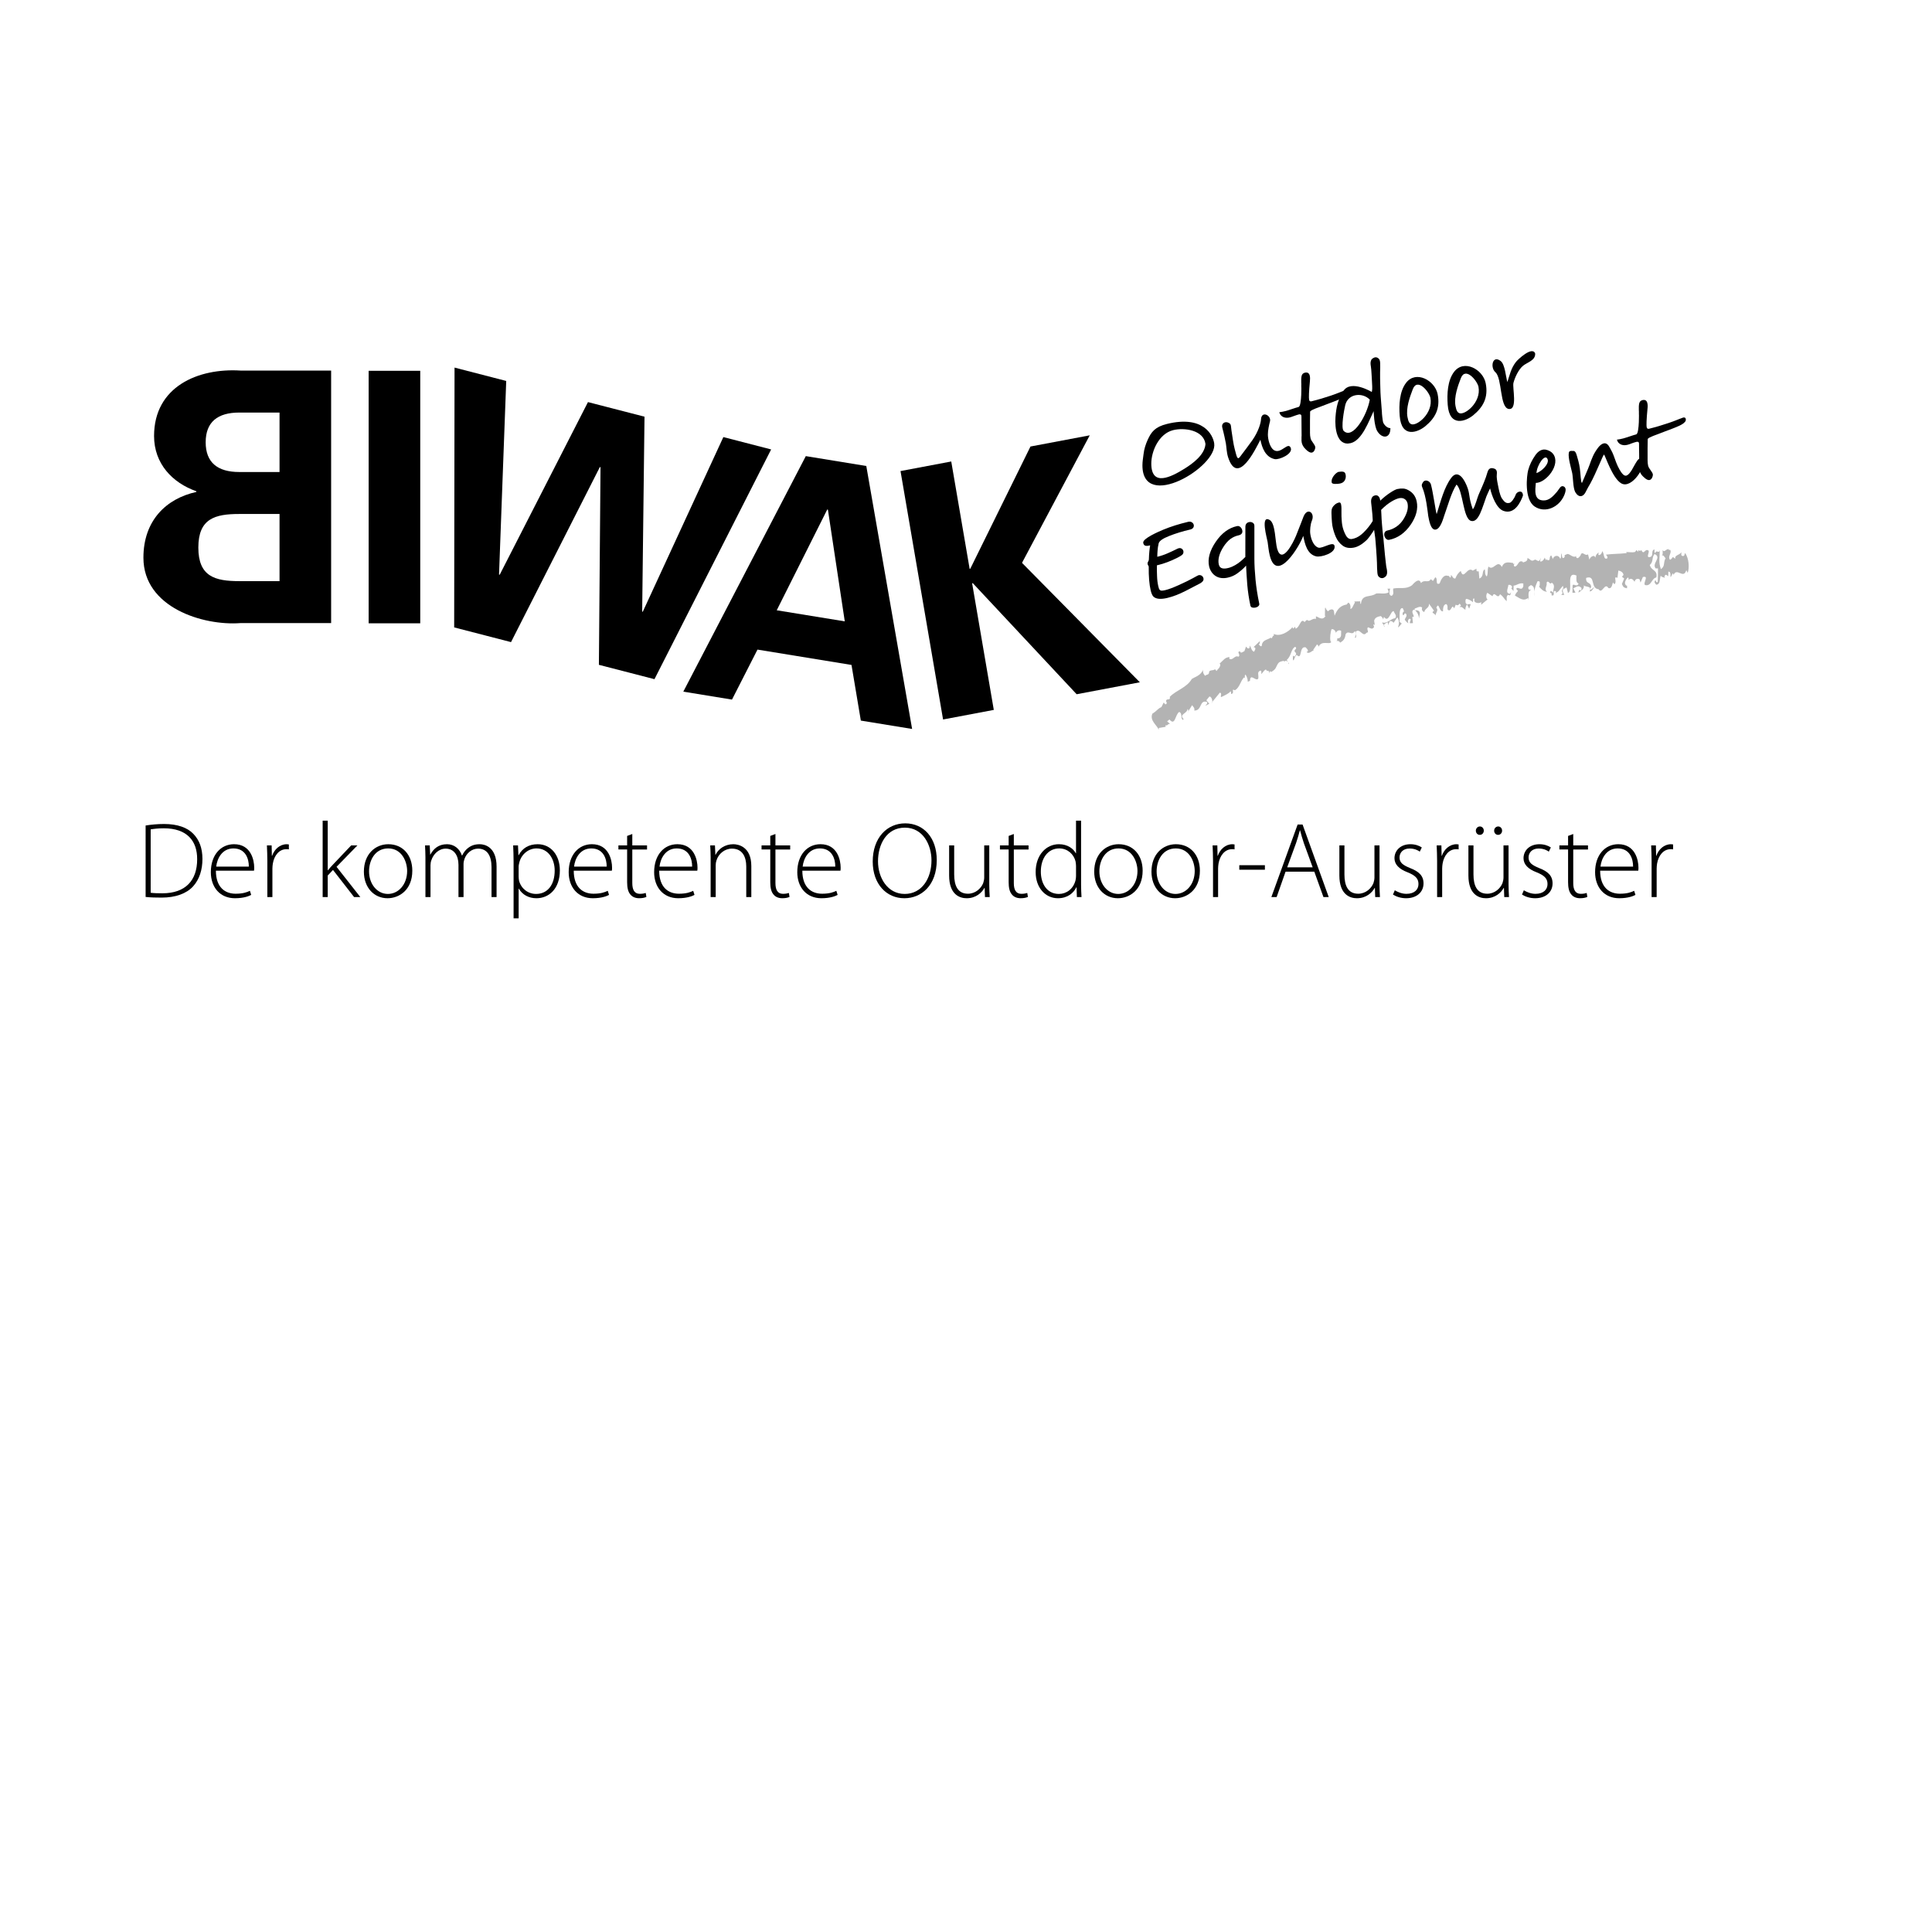 <?xml version="1.0" encoding="utf-8"?>
<!-- Generator: Adobe Illustrator 16.0.4, SVG Export Plug-In . SVG Version: 6.00 Build 0)  -->
<!DOCTYPE svg PUBLIC "-//W3C//DTD SVG 1.1//EN" "http://www.w3.org/Graphics/SVG/1.1/DTD/svg11.dtd">
<svg version="1.1" id="Ebene_1" xmlns="http://www.w3.org/2000/svg" xmlns:xlink="http://www.w3.org/1999/xlink" x="0px" y="0px"
	 width="366px" height="366px" viewBox="0 0 366 366" enable-background="new 0 0 366 366" xml:space="preserve">
<g>
	<path d="M27.586,156.383c1.039-0.163,2.222-0.285,3.506-0.285c2.508,0,4.403,0.673,5.545,1.875c1.102,1.142,1.713,2.671,1.713,4.75
		c0,2.019-0.551,3.854-1.794,5.219c-1.224,1.325-3.282,2.1-5.933,2.1c-1.06,0-2.059-0.021-3.037-0.122V156.383z M28.544,169.124
		c0.57,0.082,1.366,0.102,2.222,0.102c4.403,0,6.585-2.467,6.585-6.441c0.021-3.486-1.916-5.871-6.319-5.871
		c-1.061,0-1.896,0.102-2.487,0.204V169.124z"/>
	<path d="M40.9,164.945c0,3.139,1.712,4.362,3.73,4.362c1.427,0,2.161-0.285,2.712-0.551l0.244,0.775
		c-0.367,0.203-1.366,0.632-3.078,0.632c-2.813,0-4.566-2.06-4.566-4.934c0-3.262,1.875-5.301,4.403-5.301
		c3.2,0,3.812,3.018,3.812,4.424c0,0.266,0,0.429-0.04,0.592H40.9z M47.138,164.17c0.021-1.365-0.551-3.444-2.915-3.444
		c-2.161,0-3.099,1.937-3.262,3.444H47.138z"/>
	<path d="M50.645,163.09c0-0.979-0.041-1.998-0.082-2.936h0.897l0.041,1.978h0.04c0.429-1.224,1.447-2.202,2.793-2.202
		c0.123,0,0.266,0.021,0.388,0.041v0.938c-0.143-0.04-0.285-0.04-0.469-0.04c-1.346,0-2.304,1.162-2.569,2.731
		c-0.04,0.285-0.081,0.611-0.081,0.938v5.402h-0.958V163.09z"/>
	<path d="M62.083,164.863h0.041c0.244-0.306,0.652-0.754,0.958-1.08l3.445-3.629h1.182l-3.954,4.057l4.505,5.729h-1.183
		l-3.995-5.138l-0.999,1.061v4.077h-0.958v-14.474h0.958V164.863z"/>
	<path d="M78.108,164.945c0,3.669-2.508,5.219-4.689,5.219c-2.527,0-4.484-1.978-4.484-5.036c0-3.363,2.201-5.198,4.627-5.198
		C76.273,159.93,78.108,161.948,78.108,164.945z M69.913,165.067c0,2.446,1.569,4.281,3.567,4.281c2.038,0,3.649-1.835,3.649-4.343
		c0-1.794-1.02-4.28-3.588-4.28C71.054,160.726,69.913,162.968,69.913,165.067z"/>
	<path d="M80.596,162.499c0-0.897-0.041-1.57-0.082-2.345h0.897l0.081,1.732h0.041c0.611-1.121,1.55-1.957,3.16-1.957
		c1.365,0,2.405,0.897,2.812,2.141h0.041c0.285-0.591,0.632-1.019,0.999-1.325c0.632-0.529,1.305-0.815,2.345-0.815
		c0.958,0,3.18,0.53,3.18,4.24v5.77h-0.958v-5.667c0-2.202-0.856-3.507-2.548-3.507c-1.224,0-2.202,0.897-2.568,1.937
		c-0.103,0.286-0.184,0.612-0.184,0.959v6.278h-0.959v-6.116c0-1.773-0.855-3.058-2.426-3.058c-1.324,0-2.344,1.061-2.711,2.202
		c-0.102,0.265-0.163,0.611-0.163,0.938v6.034h-0.958V162.499z"/>
	<path d="M97.294,163.273c0-1.224-0.041-2.202-0.082-3.119h0.918l0.081,1.855h0.041c0.693-1.305,1.896-2.08,3.608-2.08
		c2.507,0,4.199,2.08,4.199,4.954c0,3.506-2.079,5.28-4.444,5.28c-1.406,0-2.649-0.632-3.322-1.814h-0.041v5.626h-0.958V163.273z
		 M98.252,166.087c0,0.265,0.041,0.529,0.082,0.774c0.407,1.509,1.712,2.487,3.221,2.487c2.242,0,3.526-1.814,3.526-4.424
		c0-2.202-1.223-4.199-3.445-4.199c-1.427,0-2.813,0.998-3.241,2.609c-0.061,0.265-0.143,0.57-0.143,0.835V166.087z"/>
	<path d="M108.691,164.945c0,3.139,1.712,4.362,3.73,4.362c1.427,0,2.161-0.285,2.712-0.551l0.244,0.775
		c-0.367,0.203-1.366,0.632-3.078,0.632c-2.813,0-4.566-2.06-4.566-4.934c0-3.262,1.875-5.301,4.403-5.301
		c3.2,0,3.812,3.018,3.812,4.424c0,0.266,0,0.429-0.04,0.592H108.691z M114.929,164.17c0.021-1.365-0.551-3.444-2.915-3.444
		c-2.161,0-3.099,1.937-3.262,3.444H114.929z"/>
	<path d="M119.783,157.993v2.161h2.792v0.774h-2.792v6.36c0,1.244,0.387,2.039,1.427,2.039c0.51,0,0.877-0.082,1.121-0.163
		l0.122,0.754c-0.326,0.143-0.774,0.245-1.365,0.245c-0.714,0-1.305-0.245-1.672-0.714c-0.448-0.51-0.611-1.325-0.611-2.324v-6.197
		h-1.651v-0.774h1.651v-1.794L119.783,157.993z"/>
	<path d="M124.879,164.945c0,3.139,1.713,4.362,3.73,4.362c1.427,0,2.161-0.285,2.711-0.551l0.245,0.775
		c-0.367,0.203-1.366,0.632-3.078,0.632c-2.813,0-4.566-2.06-4.566-4.934c0-3.262,1.875-5.301,4.403-5.301
		c3.2,0,3.812,3.018,3.812,4.424c0,0.266,0,0.429-0.041,0.592H124.879z M131.118,164.17c0.021-1.365-0.551-3.444-2.915-3.444
		c-2.161,0-3.099,1.937-3.262,3.444H131.118z"/>
	<path d="M134.625,162.499c0-0.897-0.041-1.57-0.082-2.345h0.897l0.081,1.773h0.041c0.53-1.101,1.753-1.998,3.364-1.998
		c0.938,0,3.404,0.47,3.404,4.139v5.871h-0.959v-5.79c0-1.773-0.692-3.384-2.711-3.384c-1.386,0-2.548,0.979-2.936,2.243
		c-0.081,0.244-0.143,0.57-0.143,0.876v6.055h-0.958V162.499z"/>
	<path d="M146.899,157.993v2.161h2.793v0.774h-2.793v6.36c0,1.244,0.387,2.039,1.427,2.039c0.51,0,0.876-0.082,1.121-0.163
		l0.122,0.754c-0.326,0.143-0.774,0.245-1.365,0.245c-0.714,0-1.305-0.245-1.672-0.714c-0.448-0.51-0.611-1.325-0.611-2.324v-6.197
		h-1.651v-0.774h1.651v-1.794L146.899,157.993z"/>
	<path d="M151.996,164.945c0,3.139,1.712,4.362,3.73,4.362c1.427,0,2.161-0.285,2.712-0.551l0.244,0.775
		c-0.367,0.203-1.366,0.632-3.078,0.632c-2.813,0-4.566-2.06-4.566-4.934c0-3.262,1.875-5.301,4.403-5.301
		c3.2,0,3.812,3.018,3.812,4.424c0,0.266,0,0.429-0.04,0.592H151.996z M158.234,164.17c0.021-1.365-0.551-3.444-2.915-3.444
		c-2.161,0-3.099,1.937-3.262,3.444H158.234z"/>
	<path d="M177.459,162.927c0,4.852-2.956,7.237-6.137,7.237c-3.384,0-5.993-2.671-5.993-6.952c0-4.505,2.712-7.236,6.157-7.236
		C174.952,155.976,177.459,158.666,177.459,162.927z M166.329,163.171c0,3.1,1.794,6.178,5.056,6.178s5.076-2.956,5.076-6.36
		c0-2.896-1.59-6.197-5.035-6.197C167.939,156.791,166.329,159.971,166.329,163.171z"/>
	<path d="M187.408,167.555c0,0.855,0.041,1.631,0.082,2.385h-0.896l-0.062-1.732h-0.041c-0.488,0.896-1.609,1.957-3.363,1.957
		c-1.243,0-3.323-0.612-3.323-4.322v-5.688h0.958v5.504c0,2.12,0.673,3.649,2.609,3.649c1.427,0,2.466-0.999,2.875-1.978
		c0.102-0.306,0.205-0.693,0.205-1.08v-6.096h0.957V167.555z"/>
	<path d="M192.059,157.993v2.161h2.791v0.774h-2.791v6.36c0,1.244,0.387,2.039,1.426,2.039c0.51,0,0.877-0.082,1.121-0.163
		l0.123,0.754c-0.326,0.143-0.775,0.245-1.365,0.245c-0.715,0-1.305-0.245-1.672-0.714c-0.449-0.51-0.611-1.325-0.611-2.324v-6.197
		h-1.652v-0.774h1.652v-1.794L192.059,157.993z"/>
	<path d="M204.801,155.466v12.19c0,0.733,0.041,1.59,0.082,2.283h-0.877l-0.062-1.855h-0.039c-0.51,1.081-1.672,2.08-3.486,2.08
		c-2.406,0-4.221-2.019-4.221-4.934c-0.02-3.262,1.998-5.301,4.404-5.301c1.691,0,2.752,0.877,3.199,1.713h0.041v-6.177H204.801z
		 M203.842,164.027c0-0.265-0.041-0.632-0.102-0.896c-0.346-1.305-1.488-2.405-3.078-2.405c-2.141,0-3.486,1.854-3.486,4.402
		c0,2.202,1.102,4.221,3.426,4.221c1.406,0,2.711-0.918,3.139-2.549c0.061-0.265,0.102-0.51,0.102-0.815V164.027z"/>
	<path d="M216.463,164.945c0,3.669-2.508,5.219-4.689,5.219c-2.527,0-4.484-1.978-4.484-5.036c0-3.363,2.201-5.198,4.627-5.198
		C214.627,159.93,216.463,161.948,216.463,164.945z M208.268,165.067c0,2.446,1.568,4.281,3.566,4.281
		c2.039,0,3.65-1.835,3.65-4.343c0-1.794-1.02-4.28-3.588-4.28C209.408,160.726,208.268,162.968,208.268,165.067z"/>
	<path d="M227.309,164.945c0,3.669-2.508,5.219-4.689,5.219c-2.527,0-4.484-1.978-4.484-5.036c0-3.363,2.201-5.198,4.627-5.198
		C225.475,159.93,227.309,161.948,227.309,164.945z M219.113,165.067c0,2.446,1.57,4.281,3.568,4.281
		c2.037,0,3.648-1.835,3.648-4.343c0-1.794-1.02-4.28-3.588-4.28C220.256,160.726,219.113,162.968,219.113,165.067z"/>
	<path d="M229.797,163.09c0-0.979-0.041-1.998-0.082-2.936h0.898l0.041,1.978h0.039c0.43-1.224,1.447-2.202,2.793-2.202
		c0.123,0,0.266,0.021,0.389,0.041v0.938c-0.143-0.04-0.285-0.04-0.469-0.04c-1.346,0-2.305,1.162-2.57,2.731
		c-0.039,0.285-0.08,0.611-0.08,0.938v5.402h-0.959V163.09z"/>
	<path d="M239.623,163.905v0.856h-4.852v-0.856H239.623z"/>
	<path d="M243.539,165.128l-1.691,4.812h-1l4.975-13.74h0.938l4.955,13.74h-1l-1.732-4.812H243.539z M248.676,164.313l-1.672-4.587
		c-0.326-0.958-0.508-1.651-0.713-2.427h-0.041c-0.203,0.796-0.428,1.509-0.713,2.386l-1.691,4.628H248.676z"/>
	<path d="M261.338,167.555c0,0.855,0.039,1.631,0.08,2.385h-0.896l-0.061-1.732h-0.041c-0.49,0.896-1.611,1.957-3.363,1.957
		c-1.244,0-3.324-0.612-3.324-4.322v-5.688h0.959v5.504c0,2.12,0.672,3.649,2.609,3.649c1.428,0,2.467-0.999,2.875-1.978
		c0.102-0.306,0.203-0.693,0.203-1.08v-6.096h0.959V167.555z"/>
	<path d="M264.232,168.655c0.531,0.326,1.326,0.673,2.203,0.673c1.549,0,2.283-0.836,2.283-1.855c0-1.08-0.652-1.651-2.061-2.222
		c-1.609-0.611-2.486-1.488-2.486-2.671c0-1.406,1.102-2.65,3.018-2.65c0.896,0,1.65,0.266,2.16,0.612l-0.387,0.795
		c-0.326-0.245-0.959-0.592-1.938-0.592c-1.242,0-1.895,0.795-1.895,1.692c0,1.02,0.693,1.468,2.018,2.019
		c1.59,0.611,2.527,1.406,2.527,2.895c0,1.672-1.305,2.813-3.303,2.813c-0.957,0-1.834-0.286-2.486-0.693L264.232,168.655z"/>
	<path d="M272.246,163.09c0-0.979-0.041-1.998-0.082-2.936h0.896l0.041,1.978h0.041c0.428-1.224,1.447-2.202,2.793-2.202
		c0.121,0,0.266,0.021,0.387,0.041v0.938c-0.143-0.04-0.285-0.04-0.469-0.04c-1.346,0-2.303,1.162-2.568,2.731
		c-0.041,0.285-0.082,0.611-0.082,0.938v5.402h-0.957V163.09z"/>
	<path d="M285.783,167.555c0,0.855,0.039,1.631,0.08,2.385h-0.896l-0.061-1.732h-0.041c-0.49,0.896-1.611,1.957-3.363,1.957
		c-1.244,0-3.324-0.612-3.324-4.322v-5.688h0.959v5.504c0,2.12,0.672,3.649,2.609,3.649c1.428,0,2.467-0.999,2.875-1.978
		c0.102-0.306,0.203-0.693,0.203-1.08v-6.096h0.959V167.555z M280.318,158.156c-0.447,0-0.732-0.387-0.732-0.795
		c0-0.428,0.326-0.795,0.773-0.795c0.428,0,0.734,0.367,0.734,0.795c0,0.408-0.285,0.795-0.754,0.795H280.318z M283.785,158.156
		c-0.449,0-0.734-0.387-0.734-0.795c0-0.428,0.326-0.795,0.775-0.795c0.428,0,0.732,0.367,0.732,0.795
		c0,0.408-0.285,0.795-0.754,0.795H283.785z"/>
	<path d="M288.678,168.655c0.531,0.326,1.326,0.673,2.203,0.673c1.549,0,2.283-0.836,2.283-1.855c0-1.08-0.652-1.651-2.061-2.222
		c-1.609-0.611-2.486-1.488-2.486-2.671c0-1.406,1.102-2.65,3.018-2.65c0.896,0,1.65,0.266,2.16,0.612l-0.387,0.795
		c-0.326-0.245-0.959-0.592-1.938-0.592c-1.242,0-1.895,0.795-1.895,1.692c0,1.02,0.693,1.468,2.018,2.019
		c1.59,0.611,2.527,1.406,2.527,2.895c0,1.672-1.305,2.813-3.303,2.813c-0.957,0-1.834-0.286-2.486-0.693L288.678,168.655z"/>
	<path d="M298.037,157.993v2.161h2.793v0.774h-2.793v6.36c0,1.244,0.387,2.039,1.428,2.039c0.51,0,0.875-0.082,1.121-0.163
		l0.121,0.754c-0.326,0.143-0.773,0.245-1.365,0.245c-0.713,0-1.305-0.245-1.672-0.714c-0.447-0.51-0.611-1.325-0.611-2.324v-6.197
		h-1.65v-0.774h1.65v-1.794L298.037,157.993z"/>
	<path d="M303.135,164.945c0,3.139,1.711,4.362,3.73,4.362c1.426,0,2.16-0.285,2.711-0.551l0.244,0.775
		c-0.367,0.203-1.365,0.632-3.078,0.632c-2.812,0-4.566-2.06-4.566-4.934c0-3.262,1.875-5.301,4.404-5.301
		c3.199,0,3.811,3.018,3.811,4.424c0,0.266,0,0.429-0.039,0.592H303.135z M309.373,164.17c0.02-1.365-0.551-3.444-2.916-3.444
		c-2.16,0-3.098,1.937-3.262,3.444H309.373z"/>
	<path d="M312.879,163.09c0-0.979-0.041-1.998-0.082-2.936h0.898l0.041,1.978h0.039c0.43-1.224,1.447-2.202,2.793-2.202
		c0.123,0,0.266,0.021,0.389,0.041v0.938c-0.143-0.04-0.285-0.04-0.469-0.04c-1.346,0-2.305,1.162-2.57,2.731
		c-0.039,0.285-0.08,0.611-0.08,0.938v5.402h-0.959V163.09z"/>
</g>
<g>
	<path d="M218.514,113.03c-0.211-0.199-0.387-0.589-0.529-1.189c-0.264-1.123-0.391-2.626-0.369-4.522
		c0-0.094-0.195-0.25-0.219-0.517c-0.027-0.367,0.234-0.483,0.246-0.791c0.037-1.165,0.115-1.93,0.238-2.666
		c0.02-0.138-1.172,0.501-1.309-0.537c-0.1-0.801,2.93-2.1,3.814-2.47c1.418-0.585,2.988-1.076,4.701-1.484
		c0.268-0.062,0.502-0.035,0.699,0.088c0.188,0.122,0.312,0.283,0.359,0.487c0.041,0.188,0.01,0.368-0.096,0.533
		c-0.111,0.17-0.303,0.286-0.578,0.353c-1.451,0.334-2.783,0.748-3.996,1.229c-1.219,0.48-1.873,0.948-1.979,1.409
		c-0.109,0.462-0.174,0.913-0.205,1.349c-0.035,0.452-0.053,0.838-0.053,1.175c0.691-0.166,1.361-0.392,2.018-0.687
		c0.672-0.295,1.139-0.522,1.439-0.668c0.289-0.153,0.486-0.241,0.588-0.263c0.232-0.053,0.426-0.023,0.582,0.083
		c0.166,0.109,0.266,0.26,0.314,0.452c0.039,0.179,0.016,0.356-0.076,0.53c-0.078,0.175-0.443,0.423-1.082,0.748
		c-0.65,0.326-1.273,0.6-1.881,0.827c-0.609,0.234-1.268,0.432-1.979,0.602c-0.006,0.608,0,1.275,0.033,2.011
		c0.023,0.739,0.105,1.375,0.229,1.907c0.057,0.254,0.109,0.436,0.15,0.538c0.051,0.103,0.135,0.198,0.258,0.283
		c0.133,0.081,0.432,0.067,0.916-0.046c0.623-0.146,1.49-0.471,2.596-0.972c1.111-0.501,1.998-0.936,2.645-1.294
		c0.646-0.36,1-0.548,1.051-0.559c0.209-0.053,0.416-0.021,0.605,0.087c0.172,0.113,0.291,0.278,0.342,0.497
		c0.088,0.365-0.145,0.701-0.689,0.991c-0.545,0.295-1.432,0.757-2.693,1.397c-1.258,0.641-2.414,1.082-3.469,1.332
		c-0.598,0.142-1.119,0.196-1.557,0.162C219.139,113.406,218.777,113.271,218.514,113.03z"/>
	<path fill-rule="evenodd" clip-rule="evenodd" fill="#B3B3B3" d="M304.5,105.75c0.104-0.305-0.143-0.466-0.268-0.679
		c1.236-0.17,2.604-0.127,3.955-0.298l-0.139-0.165c0.213-0.094,1.195,0.134,1.703-0.054l0.285-0.353l0.279,0.335
		c0.117-0.736,0.307,0.203,0.572-0.359c0.613,1.13,0.668-0.366,1.406,0.123c0.27,0.33-0.654,1.52,0.414,1.187
		c0.6-0.321-0.023-1.24,0.732-1.395c0.025,0.214-0.125,0.56,0.129,0.681c0.252-0.734,0.66,0.197,0.855-0.538
		c0,1.585-0.258,2.232,0.225,3.588c0.857-0.629,0.371-1.126,0.883-2.086c-0.252-0.163-0.346-0.669-0.701-0.483
		c0.246-0.269,0.115-0.693,0.15-1.037c0.35,0.505,0.469-0.144,1.148-0.209l-0.006,0.171l0.281-0.009
		c0.379,0.589-0.555,1.217-0.031,1.884c0.75-0.406,0.221-0.821,0.998-0.198c-0.178-0.726,0.812-0.67,1.148-1.238
		c0.029,0.212-0.123,0.561,0.133,0.684c0.557,0.194,0.426-0.402,0.572-0.533c0.752,1.005,0.832,2.799,0.502,3.749l-0.271-0.505
		c-0.535,1.816-1.801-0.628-2.418,0.938c0.029-0.175-0.078-0.262-0.139-0.337c-0.18,0.212-0.189,0.517-0.43,0.695
		c-0.08,0.133,0.186-1.075-0.41-1.013l-0.021,0.855c-0.283-0.116-0.49-0.541-0.707,0.023v0.343c-0.172-0.291-0.568-0.07-0.703-0.492
		c-0.26,0.604-0.031,1.71-0.873,1.74c-0.148-0.208-0.396-0.373-0.275-0.679l0.143-0.171c0.072-0.05,0.025,0.55,0.424,0.328
		c0.045-1.029,0.055-1.55,0.045-2.572l-0.428,0.015c-0.836-0.962,1.26-2.097-0.234-2.735c-0.592,0.794-0.135,1.377-0.887,2.088
		c0.295,1.138,1.535,0.89,1.238,2.355c-0.934,0.153-0.92,1.737-2.146,1.438c-0.428-0.414,0.84-1.826-0.404-1.524l-0.439,1.04
		c-0.143-0.212-0.068-0.73-0.412-0.674c-0.359-0.117-0.646,0.187-0.721,0.535c-0.037,0-0.379-0.801-0.98-0.481l-0.145,0.172
		c-0.008-0.172,0.041-0.429-0.137-0.505c-0.324,0.267-0.762,1.009-0.441,1.385c0.061,0.081,0.127,0.206,0.281,0.162l-0.002,0.511
		c-0.605-0.15-0.68-0.149-0.98-0.821l0.434-1.045l-0.42-0.327l0.295-0.352c-0.104-0.559-0.594-0.753-0.98-0.824l-0.166,1.373
		c-0.918-0.398,0.021,0.773-0.586,1.215l-0.273-0.331c-0.154,0.434-0.244,1.294-0.867,1.054c-0.689-1.174-1.191,1.281-1.84,0.231
		c-1.666-0.163-0.488-2.767-2.371-2.149c-0.096,1.284,0.945,0.611,0.961,1.85c-0.145-0.035-0.221,0.098-0.289,0.185
		c0.338,0.542,0.529-0.32,0.854-0.2c-0.219,0.136-0.441,0.824-0.863,0.707c0.543-1.131-0.945-0.735-1.105-1.158
		c0.156,0.678-0.521,1.087-1.021,1.403c0.039-0.218,0.115-0.518,0.299-0.522l0.139,0.165c0.166-0.09,0.145-0.347,0.148-0.515
		c-0.633-0.669-1.002-0.143-1.555,0.043l0.408,0.844l-0.564,0.019l0.021-1.368c0.141-0.521,0.795,0.439,1.137-0.38
		c-0.533-0.196-0.412-0.843-0.402-1.524c-2.148-0.925-0.514,2.968-1.609,3.3l-0.266-1.02c-0.217-0.031-0.33,0.312-0.564,0.19
		c-0.33,0.395-0.025,0.854,0.123,1.197l-0.707,0.02c0.199,0.078,0.279-0.221,0.424-0.356c-0.484-0.63,0.363-0.825,0.02-1.368
		c-0.896,1.007-0.541,0.913-1.43,1.415c0.062-0.09,0.172-0.182,0.141-0.349c-0.914-0.527,0.055,1.026-0.857,0.713
		c0.145-0.904-0.604,0.019-0.125-0.855l0.416,0.335c-0.031-0.6,0.549-1.349-0.254-1.874c-0.367,0.604-0.598-0.67-0.984,0.028
		c0.232,0.461-0.559,1.259,0.115,1.709c-0.752-0.067-0.988-0.398-1.545-0.983c0.254-0.174,0.104-0.551,0.152-0.856
		c-0.068-0.212-0.283-0.164-0.428-0.155c-0.395,0.87-0.842,2.121-0.461,2.923c-0.312-0.761,0.17-1.934-0.814-2.202
		c-0.148,0.221-0.609,0.233-0.436,0.698c0.1,0.3,0.381,0.118,0.561,0.156c-1,0.372-0.283,1.846-0.592,1.902v-0.344
		c-0.936,0.757-1.67,0.051-2.539-0.43c0.111-0.349,0.359-0.613,0.584-0.879c-0.111-0.163-0.359-0.245-0.281-0.501
		c0.361-0.312,0.986,0.607,1.285-0.383l0.008-0.513c-0.746-0.191-1.293,0.383-1.844,0.396l-0.021,1.029l-0.418-0.499
		c0.07-0.088,0.174-0.177,0.15-0.347c-0.174-0.298-0.424-0.373-0.703-0.318c-0.043,0.64-0.629,1.52,0.256,1.7l0.289-0.352
		c-0.174-0.123,0.051,0.939-0.572,0.534c-0.461,0.226-0.225,0.776-0.299,1.208c-0.635-0.58-0.49-0.759-1.254-1.329
		c-0.484,1.168-1.055-0.787-1.426,0.387l-0.975-0.656c-0.396,0.482-0.131,1.418,0.115,1.197l-1.289,1.067l0.014-0.509
		c-0.289,0.345-1.639,0.26-1.264-0.645l-0.281,0.002l-0.014,0.683c-0.178-0.161-0.697-0.571-1.264-0.638
		c-0.254,0.135-0.119,0.473-0.15,0.683c0.164,0.553,0.621,0.239,0.984,0.317l-0.297,0.864l-0.414-0.844
		c-0.152,0.347-0.33,0.611-0.299,1.039c-0.391-0.163-0.629-0.716-1.125-0.479l0.291-0.349l-0.279-0.339
		c-0.186,0.352-0.465,0.405-0.709,0.195l-0.291,0.694l-0.277-0.335c-0.326,0.185-0.484,1.133-1,0.547
		c0-0.386,0.076-0.815-0.266-1.019c-0.604,0.143-0.588,1.005-0.588,1.392c-0.779,0.107-0.754-1.989-1.268-0.648
		c0.52,0.368-0.193,0.99-0.164,1.547c0.107-0.558-1.057-0.523-0.266-1.015l-0.963-1.341c0.082,0.849-0.723,0.834-0.881,1.564
		c-0.068,0.048-0.633-0.234-0.408-0.836c-0.426-0.336-0.971,0.068-1.42,0.211l-0.008,0.35c0.352-0.103,1.061-0.04,0.984,0.646
		l-0.154,0.867c-0.033-0.734-0.445-1.406-0.967-1.686c-0.646,0.361-0.018,0.899-0.023,1.371l-0.281,0.009l0.123,1.191l-0.564,0.02
		c-0.145-0.339,0.473-0.828-0.129-0.85c-0.289,0.224-0.332,0.564-0.158,0.864c-0.285-0.127-0.496-0.419-0.697-0.668
		c0.031-0.345,0.438-0.567,0.303-1.033c-0.076-0.086-0.139-0.212-0.283-0.171l-0.289,0.363c-0.176-0.085-0.133-0.346-0.127-0.516
		c0.457-0.274,0.107-0.521,0.006-0.856c-0.814-0.106-0.527,1.773-0.605,2.587l0.424,0.333c-0.15,0.129-0.443,0.653-0.721,0.707
		c0.184-0.394,0.334-1.252-0.113-1.883l-0.723,1.049c-0.172-0.295-0.422-0.372-0.707-0.316l-0.438,1.039
		c-0.184,0.305,0.324-0.264,0.008-0.854c-0.248,0.221-0.67,0.234-0.711,0.705c0.52,0.623-0.141-0.465-0.277-0.501v-0.172
		c0.803,0.398,1.676-0.784,2.42-0.763c0.432-0.53-0.164-0.94-0.262-1.36c-0.639-0.067-0.922,2.337-1.848,1.085l-0.154,0.514
		c0-0.298-0.279-0.458-0.414-0.667c-0.498,0.101-1.143,0.204-1.289,0.896l0.123,0.854c-0.076-0.082-0.139-0.214-0.273-0.167
		l0.133,0.513c-0.402,0.525-0.643,0.191-1.137,0.034c-0.428,0.316,0.371,0.975-0.303,1.039c-0.725,1.005-1.256-1.115-2.113-0.105
		c0.199,0.421,0.199,0.509,0.117,1.026l-0.135,0.003c-0.328,0.224,0.574-0.916-0.127-1.192c-0.51,0.913-1.195-0.349-1.699,0.568
		c-0.09,0.896-0.486,1.255-1.02,1.569c-0.172-0.298-0.418-0.372-0.701-0.318c0.178-0.093,0.148-0.354,0.15-0.521
		c0.307,0.118,0.668-0.146,0.717-0.533l0.016-0.856c-0.291-0.207-0.785-0.108-0.998,0.373c-0.066-0.47-0.592-0.838-0.838-0.656
		c-0.156,0.474-0.348,1.592-0.178,2.231l0.139,0.167c-0.365,0.567-1.836-0.417-2.416,0.929c0.068-0.259-0.178-0.332-0.273-0.5
		l-0.732,1.052l0.15,0.169c-0.184-0.302-0.908,0.834-1.428,0.208c0.141,0.043,0.213-0.091,0.283-0.182
		c0.006-0.299-0.277-0.458-0.412-0.665c-1.336-0.351-0.613,2.544-1.719,1.421c-0.361,0.271-0.398,0.698-0.584,1.046
		c-0.246-0.033-0.1-0.552-0.125-0.849c0.139-0.052,0.211,0.078,0.275,0.158c0.143-0.215,0.396-0.397,0.301-0.694
		c-0.387-0.46-0.387-0.373,0.016-0.856c0.023-0.176-0.076-0.254-0.141-0.338c-0.82,0.324-0.734,1.731-1.592,2.449
		c-0.01,0.299,0.266,0.461,0.408,0.671l-0.143,0.18c0.189-0.482-0.277-0.464-0.412-0.673l-0.428,0.179l0.002-0.162
		c-1,0.241-0.998,0.2-1.578,1.417c-0.145,0.258-0.541,0.569-0.859,0.711l-0.145-0.168l-0.143,0.178
		c0.061,0.816-0.096-0.643-0.424-0.158l-0.273-0.333c-0.426,0.231-0.465,0.483-0.861,0.881c-0.033-0.213,0.115-0.56-0.133-0.677
		c-0.779,0.277-0.295,0.821-0.449,1.549c-0.506,0.577-1.5-1.146-1.559,0.396l-0.426,0.183c0.002-0.475-0.129-0.892-0.416-1.351
		c-0.242,0.133-0.105,0.474-0.145,0.688l-0.137-0.169c-0.719,0.752-0.807,1.904-1.734,2.451c-0.846-0.443,0.094,0.551-0.721,0.71
		c-0.004-0.173,0.039-0.435-0.135-0.514c-0.221,0.391-1.076,0.761-1.721,1.079c-0.309-0.069,0.262-0.649-0.266-0.844l-1.58,1.935
		c0.279,0.117,0.158-1.16-0.41-1.187l-0.576,0.707l0.555,0.665l-0.711,0.362c0-0.174,0.461-0.313,0.291-0.693
		c-1.514-0.51-0.883,1.656-2.432,1.619c0.15-0.476-0.203-0.723-0.406-1.015l-0.871,1.401c0.176-0.1,0.143-0.354,0.15-0.519
		l-0.139-0.168c-0.059,0.896-1.715,0.996-0.74,1.905l-0.141,0.178c-0.527-0.33-0.02-1.248-0.688-1.52
		c-0.789,0.447-0.744,2.758-1.859,1.429l-0.434,0.354l0.564,0.501c-0.391-0.166-0.545,0.484-0.854,0.193l-0.014,0.345l-1.27,0.214
		l-0.006,0.338c-0.443-0.975-1.744-1.739-1.227-3.042c0.965-0.591,0.965-0.931,1.719-1.253l0.438-0.87
		c0.143,0.124,0.201,0.417,0.424,0.329c0.434-0.312-0.25-0.506,0.154-0.861c0.141-0.129,0.738,0.106,0.568-0.535
		c1.229-1.279,3.213-1.726,4.162-3.38c0.604-0.409,1.74-0.657,2.146-1.78c-0.076,0.513,0.096,0.895,0.402,1.184
		c0.184-0.307,0.574-0.105,0.717-0.534c-0.021-0.729,0.791-0.372,1.146-0.724l0.273,0.334c0.258-0.395,0.688-0.579,0.732-1.221
		l-0.145-0.167c0.838-0.756,0.979-1.145,1.859-1.259v0.347c0.701,0.358,1-0.766,1.709-0.4c0.531-0.358-0.455-0.928,0.297-1.038
		c0.129,0.507,0.533,0.111,0.844-0.026l0.299-0.863c0.168,0.161,0.307,0.456,0.566,0.329c0.168-0.096,0.137-0.356,0.145-0.525
		c0.273,0.372,0.33,1.058,0.83,1.172c0.107-0.35,0.467-0.611,0.01-0.856l-0.139,0.007l1.293-1.24
		c-0.248,0.219,0.094,0.466-0.293,0.697c0.172,0.163,0.309,0.457,0.564,0.319c0.088-1.203,1-1.104,1.715-1.593
		c0.314,0.413,0.223-0.394,0.582-0.367v-0.34c1.156,0.604,2.793-0.388,3.557-1.311v0.176c0.273,0.457,0.426-0.745,0.564,0.147
		c0.852-0.284,0.949-2.125,1.713-1.252c0.174-0.177,0.326-0.48,0.576-0.364c0.305,0.423,1.031-0.501,1.557-0.215l0.012-0.514
		c0.6,0.191,1.184,0.86,1.836-0.059l-0.141,0.002l0.023-1.54l0.141-0.009c-0.012,0.303,0.275,0.461,0.41,0.675
		c0.254-0.347,1.033-0.633,1.133-0.031l0.127,0.844c0.557-1.345,1.164-1.919,2.303-2.125l0.285-0.351
		c0.357,0.114,0.486,0.671,0.404,1.189c0.352,0.027,0.539-0.708,0.871-1.231l-0.141-0.168l1.137-0.034
		c-0.008,0.17-0.041,0.43,0.133,0.509c0.17-1.975,1.783-1.169,2.859-1.975c0.635-0.15,1.658,0.2,2.41-0.245
		c-0.072-0.26-0.096-0.515-0.277-0.679l0.568-0.013c-0.188,0.383-0.338,1.328,0.262,1.357c0.533-0.278,0.189-0.907,0.303-1.379
		c1.316-0.26,2.402,0.216,3.549-0.624c0.357-0.404,1.359-1.542,1.701-0.404c0.648-0.788,1.377,0.089,1.855-0.742l0.414,0.334
		l0.438-0.701c0.594,0.235-0.104,1.581,0.83,1.172c0.184-0.566,0.693-1.777,1.58-1.424c0.217-0.093,0.273,0.208,0.418,0.337
		c0.18-0.097,0.145-0.349,0.152-0.522c0.273,0.204,0.412,0.797,0.838,0.655c0.186-0.517,0.541-1.085,1.014-1.398
		c0.535,1.864,1.25-0.984,2.26-0.074l0.717-0.366c-0.01,0.178-0.051,0.433,0.129,0.509l0.293-0.011l0.119,1.37
		c0.945-0.415,0.398-1.385,1.016-1.746c0.166,0.34-0.092,0.943,0.398,1.36c0.299-0.736,0.051-1.116,0.312-1.894
		c0.969,0.953,1.652-1.468,2.547,0.09c0.439-1.213,1.494-0.823,2.137-0.754v0.168l0.422-0.012c-0.148-0.034-0.225,0.096-0.293,0.181
		c-0.039,0.171,0.066,0.259,0.139,0.342c0.74-0.068,0.654-1.35,1.578-0.91l-0.01,0.172c0.104-0.174,0.955-0.116,0.859-0.883
		c0.602,0.151,0.658,0.838,1.416,0.299c0.42-0.017,0.758,0.786,1.133-0.378l-0.148,0.69c0.268,0.241,0.855-0.414,0.857-0.71
		l0.275,0.5c0.176-0.093,0.141-0.348,0.148-0.518c-0.008,0.17-0.047,0.425,0.135,0.51c0.662,0.192,0.182-0.735,0.719-0.879
		l0.271,0.674c0.256-0.781,1.18-0.809,1.412-0.04c0.252-0.271,0.117-0.69,0.17-1.04c0.201,0.126,0.072,1.413,0.691,0.665
		c-0.172-0.463,0.25-0.351,0.434-0.528c0.529-0.144,1.178,0.95,1.832,0.292l-0.145,0.169c0.201,0.677,0.631,0.111,0.852-0.196
		c0.33-1.038,0.811,0.232,1.428-0.217l0.262,1.018c0.107-0.473,0.9-1.102,1.139-0.375c0.068-0.606,0.396-0.87,0.721-1.054
		c-0.182,0.091-0.154,0.352-0.148,0.519c0.24,0.167,0.668-0.232,0.715-0.705C303.939,104.78,303.74,106.202,304.5,105.75"/>
	<path d="M45.52,118.041c-6.999,0.527-18.351-2.917-18.351-12.389c0-7.023,4.289-11.197,10.029-12.459v-0.13
		c-4.543-1.591-8.012-5.233-8.012-10.468c0-9.343,8.324-12.918,16.454-12.39h17.09v47.835H45.52z M52.956,110.09V97.369h-7.625
		c-4.603,0-7.758,0.863-7.758,6.359c0,5.499,3.155,6.361,7.758,6.361H52.956z M52.956,89.419V78.155h-7.625
		c-4.103,0-6.368,1.789-6.368,5.63c0,3.843,2.266,5.634,6.368,5.634H52.956z"/>
	<path d="M69.837,70.244h9.773v47.835h-9.773V70.244z"/>
	<path d="M111.386,76.174l10.71,2.763l-0.442,36.918l0.115,0.034l15.265-33.088l9.05,2.342l-22.1,43.521l-10.528-2.718l0.306-37.431
		l-0.126-0.03l-16.826,33.158l-10.77-2.785l0.07-49.22l9.79,2.531l-1.361,36.681l0.127,0.028L111.386,76.174z"/>
	<path d="M129.448,131.025l23.205-44.617l11.458,1.87l8.68,49.816l-9.714-1.585l-1.768-10.542l-17.81-2.906l-4.831,9.471
		L129.448,131.025z M160.035,117.711l-3.196-21.167l-0.125-0.022l-9.568,19.089L160.035,117.711z"/>
	<path d="M183.689,107.76l0.125-0.025l11.401-23.147l11.227-2.12l-12.832,24.159l22.324,22.625l-11.973,2.266l-19.674-21.041
		l-0.127,0.023l4.105,23.985l-9.61,1.815l-8.062-47.06l9.611-1.815L183.689,107.76z"/>
	<path d="M261.178,98.556c-0.285,1.196-1.846,3.349-2.279,3.757c-0.857,0.814-1.686,1.296-2.453,1.431
		c-0.85,0.154-1.549,0.025-2.105-0.389c-0.568-0.424-0.996-0.97-1.289-1.653c-0.291-0.678-0.512-1.387-0.652-2.145
		c-0.049-0.317-0.096-0.812-0.133-1.49c-0.021-0.341-0.033-0.63-0.033-0.878c0-0.249,0.008-0.451,0.035-0.61
		c0.043-0.303,0.207-0.592,0.482-0.863c0.281-0.288,0.6-0.463,0.949-0.526c0.184-0.036,0.309,0.104,0.365,0.42
		c0.039,0.21,0.061,0.453,0.061,0.721c-0.006,0.277,0,0.546,0,0.815c-0.006,0.501,0.008,0.948,0.041,1.339
		c0.023,0.392,0.061,0.733,0.109,1.01c0.115,0.62,0.32,1.234,0.637,1.834c0.312,0.61,0.725,0.868,1.229,0.772
		c0.527-0.093,1.131-0.332,1.723-0.822c1.205-0.985,2.555-2.862,2.908-4.104C260.883,96.768,261.291,98.092,261.178,98.556z
		 M254.916,89.916c0.08,0.399,0.018,0.761-0.168,1.09c-0.18,0.322-0.498,0.523-0.943,0.604c-0.283,0.057-0.596,0.073-0.951,0.063
		c-0.35-0.018-0.535-0.106-0.576-0.271c-0.049-0.304,0.008-0.611,0.174-0.92c0.164-0.311,0.385-0.582,0.646-0.812
		c0.211-0.161,0.367-0.253,0.438-0.271c0.404-0.07,0.723-0.077,0.951-0.021C254.723,89.434,254.863,89.614,254.916,89.916z"/>
	<path d="M319.34,79.321c0.027,0.104,0.031,0.201,0.023,0.284c-0.021,0.084-0.049,0.166-0.096,0.233
		c-0.047,0.068-0.102,0.137-0.18,0.199c-0.068,0.068-0.135,0.131-0.217,0.198c-0.207,0.142-0.443,0.282-0.742,0.422
		c-0.295,0.134-0.594,0.265-0.912,0.388c-0.316,0.132-0.623,0.249-0.947,0.367c-0.309,0.108-0.592,0.22-0.852,0.317
		c-0.471,0.192-0.893,0.352-1.266,0.488c-0.363,0.135-0.686,0.251-0.951,0.357c-0.27,0.103-0.486,0.199-0.658,0.287
		c-0.174,0.084-0.303,0.186-0.395,0.287c0,0.575-0.014,1.161-0.027,1.75c-0.01,0.596-0.01,1.151,0.002,1.664
		c0.004,0.087,0,0.182,0,0.279s-0.002,0.2-0.002,0.311c0.002,0.218,0.014,0.409,0.027,0.576c0.016,0.162,0.035,0.318,0.068,0.458
		c0.055,0.201,0.111,0.359,0.199,0.474c0.045,0.056,0.096,0.134,0.148,0.228c0.066,0.094,0.145,0.205,0.225,0.328
		c0.18,0.254,0.285,0.437,0.314,0.559c0.047,0.19,0.008,0.413-0.105,0.68c-0.115,0.265-0.277,0.416-0.49,0.475
		c-0.217,0.055-0.484-0.04-0.803-0.275c-0.15-0.124-0.291-0.24-0.41-0.363c-0.135-0.126-0.242-0.255-0.344-0.382
		c-0.18-0.257-0.303-0.525-0.373-0.793c-0.014-0.064-0.031-0.122-0.031-0.191c-0.012-0.063-0.02-0.132-0.031-0.208
		c0-0.136,0-0.313,0.008-0.521c0-0.101,0-0.191-0.008-0.257c0.012-0.079,0.014-0.136,0.02-0.183c-0.006-0.7-0.02-1.281-0.012-1.753
		c0.004-0.479-0.008-0.845-0.016-1.109c0-0.591,0-0.924-0.02-0.99c-0.023-0.101-0.08-0.166-0.174-0.198
		c-0.09-0.027-0.188-0.027-0.299-0.001c-0.131,0.032-0.273,0.072-0.432,0.122c-0.154,0.053-0.334,0.109-0.529,0.183
		c-0.189,0.073-0.34,0.126-0.465,0.171c-0.131,0.044-0.221,0.068-0.281,0.085c-0.254,0.06-0.475,0.09-0.695,0.066
		c-0.211-0.018-0.406-0.064-0.584-0.146c-0.17-0.091-0.332-0.208-0.453-0.354c-0.117-0.151-0.205-0.329-0.264-0.545
		c0.193-0.024,0.398-0.052,0.6-0.095s0.408-0.089,0.629-0.143c0.092-0.026,0.23-0.065,0.422-0.126
		c0.186-0.057,0.424-0.131,0.709-0.229c0.301-0.1,0.549-0.179,0.758-0.25c0.203-0.058,0.379-0.112,0.521-0.147
		c0.158-0.042,0.289-0.303,0.367-0.789c0.035-0.252,0.062-0.5,0.096-0.755c0.021-0.252,0.035-0.512,0.051-0.779
		c0.008-0.267,0.014-0.503,0.014-0.708c0.004-0.209,0-0.379,0.01-0.528c0.004-0.039,0-0.18-0.01-0.411c-0.006-0.129,0-0.251,0-0.357
		c-0.006-0.113-0.006-0.208-0.014-0.295c-0.004-0.239-0.004-0.458,0-0.663c0.008-0.208,0.027-0.391,0.064-0.566
		c0.076-0.345,0.273-0.559,0.604-0.645c0.508-0.124,0.818,0.059,0.938,0.541c0.078,0.307,0.092,0.67,0.033,1.099
		c-0.182,1.963-0.24,3.141-0.139,3.536c0.064,0.221,0.215,0.3,0.461,0.238c0.613-0.151,1.236-0.324,1.865-0.508
		c0.623-0.187,1.227-0.377,1.809-0.575c0.307-0.101,0.574-0.199,0.805-0.283c0.234-0.085,0.441-0.168,0.645-0.246
		c0.189-0.074,0.387-0.151,0.559-0.223c0.178-0.071,0.379-0.145,0.586-0.218c0.043-0.021,0.084-0.037,0.146-0.057
		c0.068-0.02,0.125-0.023,0.191-0.023c0.066,0.008,0.127,0.021,0.186,0.054C319.277,79.17,319.322,79.23,319.34,79.321z"/>
	<path d="M255.377,74.121c0.029,0.111,0.033,0.207,0.023,0.295c-0.014,0.081-0.043,0.159-0.09,0.227
		c-0.049,0.07-0.102,0.134-0.18,0.198c-0.072,0.066-0.139,0.13-0.219,0.197c-0.203,0.147-0.441,0.281-0.736,0.421
		c-0.301,0.138-0.6,0.266-0.918,0.393c-0.312,0.128-0.633,0.25-0.939,0.364c-0.318,0.112-0.6,0.218-0.859,0.321
		c-0.473,0.189-0.893,0.349-1.264,0.485c-0.361,0.134-0.684,0.249-0.953,0.354c-0.266,0.107-0.486,0.201-0.66,0.292
		c-0.172,0.086-0.301,0.181-0.393,0.287c-0.002,0.572-0.014,1.159-0.025,1.749c-0.008,0.595-0.008,1.147,0,1.662
		c0.004,0.086,0.004,0.181,0.004,0.279c0,0.098-0.004,0.2-0.004,0.309c0.004,0.223,0.012,0.411,0.025,0.58
		c0.014,0.158,0.039,0.314,0.078,0.457c0.047,0.201,0.109,0.359,0.189,0.473c0.047,0.058,0.094,0.133,0.158,0.229
		c0.055,0.099,0.137,0.205,0.219,0.328c0.178,0.251,0.277,0.442,0.307,0.557c0.053,0.189,0.02,0.414-0.1,0.679
		c-0.117,0.266-0.277,0.419-0.49,0.475c-0.223,0.055-0.484-0.035-0.805-0.275c-0.148-0.118-0.291-0.237-0.408-0.361
		c-0.131-0.128-0.244-0.251-0.344-0.384c-0.184-0.257-0.303-0.522-0.377-0.792c-0.012-0.064-0.025-0.124-0.025-0.191
		c-0.012-0.062-0.025-0.133-0.031-0.205c0-0.138,0-0.313,0.002-0.522c0-0.103,0-0.188,0-0.258c0.004-0.078,0.008-0.134,0.016-0.182
		c-0.012-0.7-0.018-1.279-0.016-1.755c0-0.475-0.002-0.842-0.008-1.106c0.006-0.594-0.006-0.925-0.023-0.998
		c-0.029-0.091-0.086-0.158-0.174-0.188c-0.092-0.033-0.189-0.032-0.299-0.007c-0.125,0.036-0.268,0.077-0.428,0.125
		c-0.162,0.046-0.338,0.11-0.527,0.184c-0.195,0.074-0.352,0.129-0.473,0.17c-0.127,0.043-0.225,0.068-0.281,0.086
		c-0.248,0.06-0.473,0.082-0.689,0.067c-0.213-0.018-0.414-0.064-0.586-0.149c-0.174-0.088-0.332-0.21-0.453-0.352
		c-0.125-0.149-0.207-0.333-0.27-0.543c0.197-0.028,0.4-0.057,0.602-0.096c0.199-0.047,0.412-0.094,0.625-0.142
		c0.096-0.028,0.23-0.067,0.424-0.124c0.188-0.058,0.428-0.139,0.713-0.234c0.295-0.099,0.551-0.181,0.76-0.248
		c0.205-0.06,0.383-0.113,0.516-0.147c0.16-0.039,0.287-0.304,0.367-0.793c0.035-0.249,0.066-0.498,0.098-0.75
		c0.029-0.257,0.043-0.513,0.051-0.779c0.008-0.265,0.016-0.508,0.016-0.71c0-0.208,0-0.381,0.006-0.532
		c0.004-0.037,0-0.176-0.014-0.41c0-0.127,0.014-0.247,0.008-0.357c0-0.112-0.01-0.207-0.014-0.292
		c-0.006-0.236-0.006-0.459-0.002-0.663c0.008-0.206,0.029-0.392,0.064-0.565c0.072-0.348,0.275-0.562,0.604-0.645
		c0.504-0.126,0.816,0.055,0.943,0.54c0.07,0.304,0.08,0.67,0.031,1.099c-0.189,1.961-0.234,3.143-0.139,3.54
		c0.061,0.218,0.209,0.293,0.455,0.232c0.619-0.152,1.234-0.322,1.865-0.505c0.635-0.188,1.229-0.381,1.812-0.573
		c0.301-0.104,0.568-0.202,0.805-0.286c0.234-0.087,0.441-0.169,0.65-0.248c0.189-0.075,0.375-0.149,0.555-0.22
		c0.182-0.073,0.377-0.142,0.586-0.222c0.033-0.02,0.074-0.033,0.145-0.053c0.062-0.017,0.125-0.025,0.193-0.025
		c0.066,0.009,0.127,0.02,0.186,0.055C255.322,73.975,255.357,74.035,255.377,74.121z"/>
	<path d="M230.021,84.006c0.658,4.415-13.619,12.944-13.598,4.129c0-0.71,0.127-1.389,0.209-2.084
		c0.109-0.981,0.396-1.859,0.777-2.71c0.693-1.528,1.404-2.478,3.68-3.034C227.922,78.631,229.787,82.377,230.021,84.006z
		 M228.367,84.118c-0.346-2.638-3.99-3.169-6.139-2.628c-2.689,0.676-4.152,4.005-4.125,6.402c0.051,4.336,3.682,2.522,6.316,0.881
		C225.949,87.813,228.215,86.176,228.367,84.118L228.367,84.118z"/>
	<path d="M241.473,86.973c-1.762-0.375-2.406-2.187-2.703-3.663c-0.93,1.786-4.324,8.882-6.123,3.296
		c-0.285-0.905-0.291-1.849-0.414-2.596c-0.068-0.375-0.41-2.035-0.678-2.989c-0.227-0.796,0.516-1.337,1.299-0.871
		c0.418,0.248,0.322,0.667,0.441,1.414c0.191,1.207,0.369,2.632,0.6,3.457c0.346,1.208,0.453,2.265,0.998,1.54
		c0.75-0.99,1.871-2.468,2.361-3.175c1.15-1.648,1.604-3.271,1.631-3.921c0.084-1.746,2-0.774,1.701,0.363
		c-0.188,0.72-0.396,1.704-0.396,2.482c0,0.952,0.393,2.602,1.264,3.027c1.299,0.63,2.584-1.726,3.068-0.476
		C244.963,85.993,242.33,87.155,241.473,86.973z"/>
	<path d="M252.807,103.382c0.348,1.404-2.566,2.207-3.426,2.025c-1.764-0.372-2.207-2.417-2.492-3.895
		c-0.625,1.861-4.982,9.131-6.334,3.752c-0.234-0.919-0.295-1.845-0.416-2.597c-0.105-0.649-1.428-5.242,0.406-4.156
		c1.092,0.656,1.021,4.093,1.396,5.431c0.895,3.142,3.047-1.141,3.576-2.436c1.014-2.519,1.174-3.019,1.414-3.618
		c0.734-1.85,2.223-0.744,1.596,0.737c-0.289,0.689-0.406,1.883-0.301,2.546c0.141,0.944,0.6,2.291,1.535,2.574
		C250.5,103.978,252.58,102.47,252.807,103.382C252.854,103.556,252.717,102.999,252.807,103.382z"/>
	<path d="M259.873,74.256c0.088-0.401,0.105-0.74,0.078-1.109c-0.018-0.375-0.039-0.742-0.055-1.115
		c-0.023-0.366-0.045-0.724-0.062-1.069c-0.023-0.349-0.047-0.674-0.064-0.962c-0.012-0.193-0.039-0.406-0.076-0.623
		c-0.045-0.212-0.059-0.433-0.057-0.636c0.008-0.203,0.057-0.391,0.145-0.57c0.092-0.172,0.283-0.317,0.555-0.431
		c0.109-0.048,0.215-0.063,0.328-0.053c0.104,0.009,0.201,0.04,0.295,0.084c0.086,0.047,0.17,0.109,0.236,0.182
		c0.072,0.076,0.129,0.155,0.158,0.239c0.053,0.134,0.096,0.326,0.105,0.575c0.016,0.245,0.018,0.522,0.01,0.834
		c-0.004,0.312-0.012,0.635-0.023,0.981c-0.008,0.347-0.008,0.69,0,1.03c0.016,0.519,0.031,1.006,0.035,1.478
		c0.014,0.457,0.025,0.867,0.035,1.236c0.016,0.354,0.029,0.651,0.051,0.879l0.221,2.85c-0.012,0.294,0.135,1.565,0.219,1.892
		c0.076,0.328,0.652,1.166,1.391,1.158l0,0c0.031,1.951-1.547,2.094-2.484,0.574c-0.611-0.979-0.691-3.792-0.691-3.792
		c-0.865,1.774-2.18,5.554-4.354,6.063c-2.666,0.627-3.023-2.932-2.873-4.912c0.133-1.927,0.496-3.468,1.525-5.011
		C255.949,71.89,259.873,74.256,259.873,74.256z M259.494,75.711c-1.324-1.402-4.096-1.219-4.65,1.035
		c-0.197,0.812-0.855,4.319-0.301,4.876C256.285,83.355,258.992,78.621,259.494,75.711z"/>
	<path d="M269.979,80.769c-1.385,1.125-4.488,2.334-4.82-1.99c-0.164-2.092-0.029-4.612,1.191-6.231
		c1.871-2.487,5.486-0.473,5.996,2.12C272.893,77.417,271.855,79.229,269.979,80.769z M267.635,73.746
		c-0.564,1.483-1.316,3.539-1.004,5.248c0.156,0.87,0.369,1.23,0.744,1.368c1.049,0.393,4.152-2.069,3.605-4.983
		C270.77,74.248,268.508,71.452,267.635,73.746z"/>
	<path d="M279.074,78.678c-1.379,1.13-4.486,2.333-4.818-1.983c-0.158-2.091-0.023-4.618,1.193-6.234
		c1.877-2.484,5.486-0.472,6,2.121C281.994,75.328,280.955,77.143,279.074,78.678z M276.74,71.656
		c-0.57,1.482-1.318,3.545-1.01,5.25c0.156,0.873,0.371,1.229,0.748,1.371c1.055,0.391,4.152-2.07,3.609-4.988
		C279.869,72.161,277.615,69.367,276.74,71.656z"/>
	<path d="M290.822,66.95c0.094,1.36-1.537,1.684-2.328,2.369c-0.84,0.716-1.512,2.18-1.783,3.207
		c-0.236,0.917,0.84,5.188-0.887,4.946c-1.742-0.244-1.219-5.805-2.539-6.961c-1.023-0.902-0.549-3.351,1.025-2.1
		c0.797,0.626,0.961,3.015,1.248,3.963c0.438-1.291,0.668-2.606,1.652-3.841C287.586,68.065,290.266,65.537,290.822,66.95
		C290.822,66.95,290.797,66.604,290.822,66.95z"/>
	<path d="M284.826,96.787c-1.371-0.48-2.211-2.908-2.545-4.267c-0.141,0.312-0.527,1.069-0.701,1.541
		c-0.764,2.05-1.445,5.002-2.887,4.622c-1.559-0.421-1.492-5.679-2.764-6.891c-0.971,1.43-1.725,4.231-2.303,5.802
		c-0.211,0.572-0.67,2.486-1.598,2.72c-1.008,0.249-1.318-1.86-1.461-2.565c-0.129-0.887-0.375-3.686-1.146-5.476
		c-0.195-0.438,0.031-0.713,0.168-0.939c0.371-0.588,1.301-0.25,1.49,0.442c0.4,1.475,0.902,5.117,1.08,5.625
		c0.783-2.48,1.436-5.125,2.783-6.896c1.047-1.38,2.137-0.325,2.869,1.396c0.762,1.747,0.309,2.149,1.207,4.587
		c0.51-0.676,0.717-1.948,1.219-3.072c0.6-1.346,1.223-2.75,1.547-3.945c0.182-0.63,0.539-0.982,1.342-0.678
		c0.338,0.129,0.508,0.458,0.43,1.052c-0.07,0.563,0.066,1.302,0.188,1.898c0.184,0.903,0.338,1.929,0.771,2.674
		c0.479,0.66,0.781,1.004,1.449,0.85c0.316-0.063,0.885-0.768,1.174-1.554c0.156-0.417,0.611-0.65,0.979-0.565
		c0.342,0.085,0.436,0.624,0.381,0.771C288.072,95.109,286.926,97.531,284.826,96.787z"/>
	<path d="M296.574,92.583c0.084,0.352-0.086,0.864-0.256,1.263c-0.986,2.284-3.627,3.442-5.605,2.098
		c-1.994-1.356-1.492-5.868-1.209-6.897c0.27-0.979,0.689-1.868,1.375-2.849c0.49-0.691,1.283-1.297,2.24-0.938
		c0.332,0.122,0.736,0.272,1.08,0.696c1.576,2.006-1.307,5.529-3.252,5.529c-0.113,1.349-0.434,3.33,1.508,3.32
		c1.025-0.004,1.736-0.753,2.529-1.676c0.436-0.527,0.672-1.253,1.264-0.967C296.402,92.242,296.518,92.377,296.574,92.583z
		 M291.07,89.627c0.973-0.313,2.479-1.756,2.1-2.653C292.693,85.824,291.15,88.1,291.07,89.627z"/>
	<path d="M311.018,87.058c1.074,1.009-1.861,5.695-3.896,4.503c-1.713-1.013-3.076-5.44-3.258-5.437
		c-0.178,0.005-1.455,3.415-2.609,5.503c-0.303,0.505-0.592,1.021-0.887,1.619c-0.436,0.864-1.262,1.125-1.939,0.001
		c-0.439-0.755-0.41-2.737-0.588-3.62c-0.201-0.961-0.807-2.879-0.646-3.833c0.074-0.37,0.285-0.399,0.754-0.366
		c0.178,0.011,0.475-0.115,0.742,0.792c0.154,0.528,0.467,1.513,0.592,2.479c0.18,1.325,0.17,2.638,0.404,2.803
		c0.605-1.441,1.168-2.679,1.406-3.35c0.492-1.368,0.781-2.172,1.602-3.282c0.65-0.876,1.547-1.366,2.17-0.228
		c0.166,0.328,0.525,0.843,0.824,1.65c0.256,0.72,0.633,1.842,1.125,2.676c0.377,0.655,0.822,1.244,1.26,1.137
		c0.443-0.104,0.869-0.76,1.072-1.102c0.43-0.715,0.898-1.719,1.285-2.025C310.729,86.742,310.775,86.836,311.018,87.058z"/>
	<path d="M266.814,92.865c-0.336-0.186-0.656-0.293-0.988-0.314c-0.328-0.025-0.701,0.006-1.123,0.093
		c-0.533,0.113-2.018,1.033-3.227,2.206c-0.012-0.047-0.039-0.285-0.07-0.363c-0.031-0.124-0.094-0.228-0.154-0.33
		c-0.066-0.098-0.156-0.178-0.238-0.236c-0.092-0.059-0.205-0.089-0.338-0.094c-0.127-0.01-0.275,0.035-0.461,0.123
		c-0.156,0.071-0.277,0.22-0.377,0.452c-0.096,0.228-0.121,0.52-0.08,0.885c0.037,0.305,0.076,0.646,0.115,1.032
		c0.045,0.386,0.082,0.76,0.111,1.119c0.021,0.366,0.049,0.696,0.062,0.995l0.479,3.472c0.025,0.232,0.047,0.529,0.078,0.893
		c0.039,0.371,0.07,0.79,0.098,1.264c0.031,0.473,0.066,0.976,0.1,1.495c0.029,0.35,0.045,0.7,0.051,1.054
		c0.008,0.351,0.023,0.686,0.023,1.005c0.008,0.313,0.027,0.593,0.053,0.848c0.012,0.248,0.064,0.448,0.125,0.583
		c0.043,0.084,0.102,0.16,0.172,0.237c0.078,0.068,0.166,0.125,0.252,0.171c0.096,0.043,0.197,0.065,0.312,0.067
		c0.111,0.013,0.217-0.014,0.328-0.062c0.275-0.129,0.449-0.288,0.541-0.468c0.086-0.184,0.127-0.379,0.119-0.588
		c-0.004-0.207-0.027-0.432-0.072-0.644c-0.057-0.222-0.092-0.435-0.117-0.635c-0.029-0.298-0.062-0.624-0.111-0.975
		c-0.029-0.355-0.064-0.717-0.119-1.093c-0.031-0.379-0.068-0.748-0.104-1.128c-0.037-0.375-0.068-0.745-0.105-1.09
		c-0.033-0.346-0.057-0.677-0.088-0.976c-0.031-0.303-0.068-0.563-0.086-0.77c-0.027-0.213-0.053-0.472-0.082-0.758
		c-0.029-0.301-0.049-0.608-0.084-0.941c-0.033-0.333-0.057-0.673-0.076-1.019c-0.012-0.346-0.031-0.686-0.047-1.008
		c-0.021-0.277-0.031-0.535-0.041-0.776c1.408-1.444,2.74-2.071,3.396-2.211c0.363-0.072,0.68-0.046,0.951,0.098
		c0.275,0.138,0.562,0.438,0.656,0.882c0.178,0.898-0.072,1.878-0.785,3.02c-0.709,1.136-1.797,1.857-3.023,2.117
		c-0.26,0.058-0.432,0.181-0.521,0.371c-0.092,0.187-0.115,0.392-0.064,0.622c0.055,0.241,0.168,0.442,0.348,0.602
		c0.172,0.161,0.377,0.212,0.604,0.162c1.615-0.333,2.943-1.286,4.02-2.834c1.062-1.551,1.449-3.03,1.152-4.433
		C268.174,94.022,267.656,93.318,266.814,92.865z"/>
	<path d="M230.412,109.193c-0.371-0.212-0.67-0.49-0.895-0.83c-0.227-0.336-0.381-0.706-0.467-1.094
		c-0.297-1.401,0.117-2.932,1.246-4.603c1.133-1.668,2.48-2.669,4.066-3.006c0.23-0.049,0.438,0.018,0.627,0.192
		c0.188,0.179,0.303,0.387,0.348,0.635c0.113,0.529-0.238,0.831-0.689,0.923c-1.199,0.263-2.086,0.942-2.889,2.202
		c-0.812,1.265-1.064,2.414-0.875,3.285c0.072,0.329,0.213,0.554,0.443,0.677c0.227,0.125,0.541,0.158,0.895,0.113
		c1.707-0.209,3.135-1.603,3.695-2.174l0.01-5.706c0.004-0.259,0.068-0.466,0.197-0.613c0.119-0.146,0.289-0.246,0.51-0.287
		c0.232-0.054,0.455-0.015,0.672,0.108c0.215,0.129,0.318,0.318,0.326,0.578c-0.01,3.01-0.01,5.103,0,6.284
		c0.004,1.187,0.08,2.509,0.219,3.969c0.139,1.453,0.379,2.96,0.705,4.514c0.037,0.17-0.016,0.325-0.16,0.458
		c-0.141,0.142-0.324,0.23-0.557,0.283c-0.236,0.05-0.443,0.039-0.627-0.013c-0.186-0.062-0.291-0.185-0.336-0.373
		c-0.281-1.322-0.475-2.627-0.588-3.917c-0.115-1.293-0.166-2.539-0.232-3.652c-0.357,0.436-0.922,0.934-1.576,1.419
		c-0.594,0.444-1.217,0.717-1.895,0.86C231.748,109.611,231.02,109.529,230.412,109.193z"/>
</g>
</svg>
